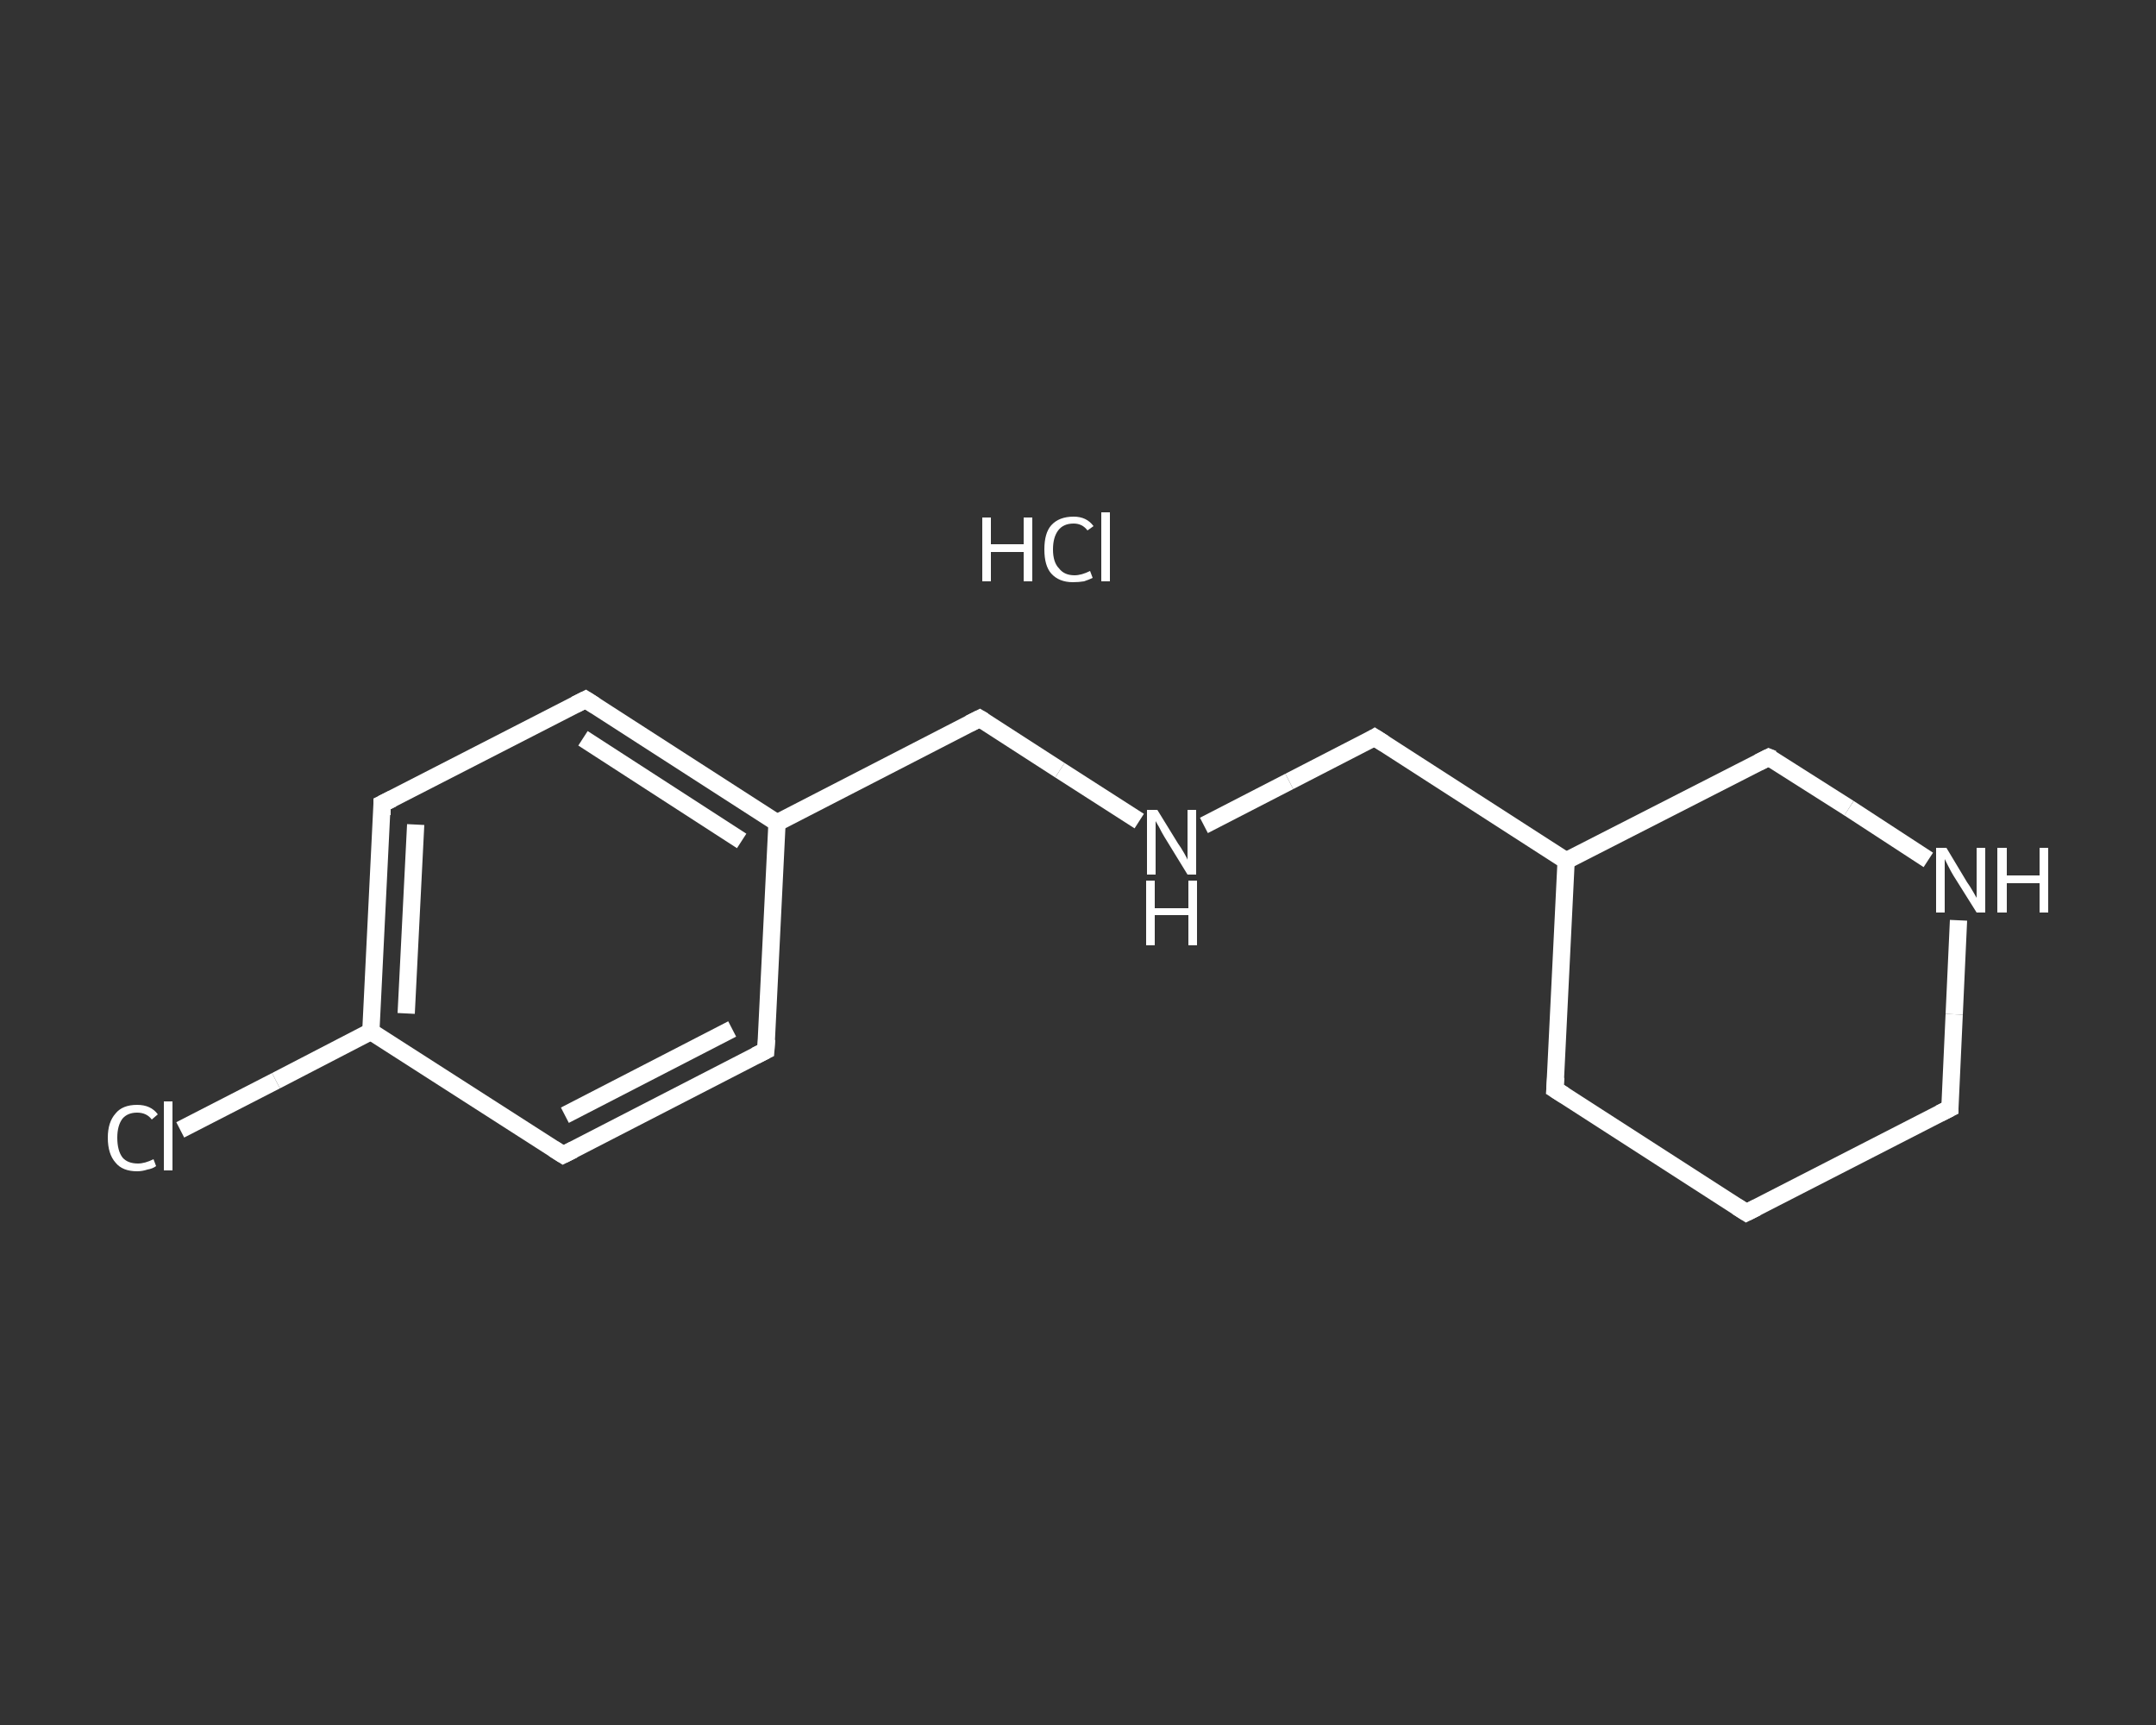 <?xml version='1.0' encoding='iso-8859-1'?>
<svg version='1.1' baseProfile='full'
              xmlns='http://www.w3.org/2000/svg'
                      xmlns:rdkit='http://www.rdkit.org/xml'
                      xmlns:xlink='http://www.w3.org/1999/xlink'
                  xml:space='preserve'
width='250px' height='200px' viewBox='0 0 250 200'>
<rect x="0" y="0" width="250" height="200" fill="#333333" stroke="none"/>
<!-- END OF HEADER -->
<rect style='opacity:1.0;fill:transparent;stroke:none' width='250.0' height='200.0' x='0.0' y='0.0'> </rect>
<path class='bond-0 atom-1 atom-2' d='M 20.9,131.0 L 32.0,125.3' style='fill:none;fill-rule:evenodd;stroke:#FFFFFF;stroke-width:2.0px;stroke-linecap:butt;stroke-linejoin:miter;stroke-opacity:1' />
<path class='bond-0 atom-1 atom-2' d='M 32.0,125.3 L 43.0,119.6' style='fill:none;fill-rule:evenodd;stroke:#FFFFFF;stroke-width:2.0px;stroke-linecap:butt;stroke-linejoin:miter;stroke-opacity:1' />
<path class='bond-1 atom-2 atom-3' d='M 43.0,119.6 L 44.3,93.2' style='fill:none;fill-rule:evenodd;stroke:#FFFFFF;stroke-width:2.0px;stroke-linecap:butt;stroke-linejoin:miter;stroke-opacity:1' />
<path class='bond-1 atom-2 atom-3' d='M 47.1,117.5 L 48.2,95.6' style='fill:none;fill-rule:evenodd;stroke:#FFFFFF;stroke-width:2.0px;stroke-linecap:butt;stroke-linejoin:miter;stroke-opacity:1' />
<path class='bond-2 atom-3 atom-4' d='M 44.3,93.2 L 67.9,81.1' style='fill:none;fill-rule:evenodd;stroke:#FFFFFF;stroke-width:2.0px;stroke-linecap:butt;stroke-linejoin:miter;stroke-opacity:1' />
<path class='bond-3 atom-4 atom-5' d='M 67.9,81.1 L 90.1,95.4' style='fill:none;fill-rule:evenodd;stroke:#FFFFFF;stroke-width:2.0px;stroke-linecap:butt;stroke-linejoin:miter;stroke-opacity:1' />
<path class='bond-3 atom-4 atom-5' d='M 67.6,85.6 L 86.0,97.5' style='fill:none;fill-rule:evenodd;stroke:#FFFFFF;stroke-width:2.0px;stroke-linecap:butt;stroke-linejoin:miter;stroke-opacity:1' />
<path class='bond-4 atom-5 atom-6' d='M 90.1,95.4 L 113.6,83.3' style='fill:none;fill-rule:evenodd;stroke:#FFFFFF;stroke-width:2.0px;stroke-linecap:butt;stroke-linejoin:miter;stroke-opacity:1' />
<path class='bond-5 atom-6 atom-7' d='M 113.6,83.3 L 122.9,89.3' style='fill:none;fill-rule:evenodd;stroke:#FFFFFF;stroke-width:2.0px;stroke-linecap:butt;stroke-linejoin:miter;stroke-opacity:1' />
<path class='bond-5 atom-6 atom-7' d='M 122.9,89.3 L 132.1,95.2' style='fill:none;fill-rule:evenodd;stroke:#FFFFFF;stroke-width:2.0px;stroke-linecap:butt;stroke-linejoin:miter;stroke-opacity:1' />
<path class='bond-6 atom-7 atom-8' d='M 139.6,95.7 L 149.5,90.6' style='fill:none;fill-rule:evenodd;stroke:#FFFFFF;stroke-width:2.0px;stroke-linecap:butt;stroke-linejoin:miter;stroke-opacity:1' />
<path class='bond-6 atom-7 atom-8' d='M 149.5,90.6 L 159.4,85.5' style='fill:none;fill-rule:evenodd;stroke:#FFFFFF;stroke-width:2.0px;stroke-linecap:butt;stroke-linejoin:miter;stroke-opacity:1' />
<path class='bond-7 atom-8 atom-9' d='M 159.4,85.5 L 181.6,99.8' style='fill:none;fill-rule:evenodd;stroke:#FFFFFF;stroke-width:2.0px;stroke-linecap:butt;stroke-linejoin:miter;stroke-opacity:1' />
<path class='bond-8 atom-9 atom-10' d='M 181.6,99.8 L 180.3,126.3' style='fill:none;fill-rule:evenodd;stroke:#FFFFFF;stroke-width:2.0px;stroke-linecap:butt;stroke-linejoin:miter;stroke-opacity:1' />
<path class='bond-9 atom-10 atom-11' d='M 180.3,126.3 L 202.5,140.6' style='fill:none;fill-rule:evenodd;stroke:#FFFFFF;stroke-width:2.0px;stroke-linecap:butt;stroke-linejoin:miter;stroke-opacity:1' />
<path class='bond-10 atom-11 atom-12' d='M 202.5,140.6 L 226.1,128.5' style='fill:none;fill-rule:evenodd;stroke:#FFFFFF;stroke-width:2.0px;stroke-linecap:butt;stroke-linejoin:miter;stroke-opacity:1' />
<path class='bond-11 atom-12 atom-13' d='M 226.1,128.5 L 226.6,117.6' style='fill:none;fill-rule:evenodd;stroke:#FFFFFF;stroke-width:2.0px;stroke-linecap:butt;stroke-linejoin:miter;stroke-opacity:1' />
<path class='bond-11 atom-12 atom-13' d='M 226.6,117.6 L 227.1,106.7' style='fill:none;fill-rule:evenodd;stroke:#FFFFFF;stroke-width:2.0px;stroke-linecap:butt;stroke-linejoin:miter;stroke-opacity:1' />
<path class='bond-12 atom-13 atom-14' d='M 223.6,99.7 L 214.4,93.7' style='fill:none;fill-rule:evenodd;stroke:#FFFFFF;stroke-width:2.0px;stroke-linecap:butt;stroke-linejoin:miter;stroke-opacity:1' />
<path class='bond-12 atom-13 atom-14' d='M 214.4,93.7 L 205.1,87.8' style='fill:none;fill-rule:evenodd;stroke:#FFFFFF;stroke-width:2.0px;stroke-linecap:butt;stroke-linejoin:miter;stroke-opacity:1' />
<path class='bond-13 atom-5 atom-15' d='M 90.1,95.4 L 88.8,121.8' style='fill:none;fill-rule:evenodd;stroke:#FFFFFF;stroke-width:2.0px;stroke-linecap:butt;stroke-linejoin:miter;stroke-opacity:1' />
<path class='bond-14 atom-15 atom-16' d='M 88.8,121.8 L 65.3,133.9' style='fill:none;fill-rule:evenodd;stroke:#FFFFFF;stroke-width:2.0px;stroke-linecap:butt;stroke-linejoin:miter;stroke-opacity:1' />
<path class='bond-14 atom-15 atom-16' d='M 84.9,119.3 L 65.5,129.3' style='fill:none;fill-rule:evenodd;stroke:#FFFFFF;stroke-width:2.0px;stroke-linecap:butt;stroke-linejoin:miter;stroke-opacity:1' />
<path class='bond-15 atom-16 atom-2' d='M 65.3,133.9 L 43.0,119.6' style='fill:none;fill-rule:evenodd;stroke:#FFFFFF;stroke-width:2.0px;stroke-linecap:butt;stroke-linejoin:miter;stroke-opacity:1' />
<path class='bond-16 atom-14 atom-9' d='M 205.1,87.8 L 181.6,99.8' style='fill:none;fill-rule:evenodd;stroke:#FFFFFF;stroke-width:2.0px;stroke-linecap:butt;stroke-linejoin:miter;stroke-opacity:1' />
<path d='M 44.3,94.5 L 44.3,93.2 L 45.5,92.6' style='fill:none;stroke:#FFFFFF;stroke-width:2.0px;stroke-linecap:butt;stroke-linejoin:miter;stroke-opacity:1;' />
<path d='M 66.7,81.7 L 67.9,81.1 L 69.0,81.8' style='fill:none;stroke:#FFFFFF;stroke-width:2.0px;stroke-linecap:butt;stroke-linejoin:miter;stroke-opacity:1;' />
<path d='M 112.4,83.9 L 113.6,83.3 L 114.1,83.6' style='fill:none;stroke:#FFFFFF;stroke-width:2.0px;stroke-linecap:butt;stroke-linejoin:miter;stroke-opacity:1;' />
<path d='M 158.9,85.8 L 159.4,85.5 L 160.5,86.2' style='fill:none;stroke:#FFFFFF;stroke-width:2.0px;stroke-linecap:butt;stroke-linejoin:miter;stroke-opacity:1;' />
<path d='M 180.4,124.9 L 180.3,126.3 L 181.4,127.0' style='fill:none;stroke:#FFFFFF;stroke-width:2.0px;stroke-linecap:butt;stroke-linejoin:miter;stroke-opacity:1;' />
<path d='M 201.4,139.9 L 202.5,140.6 L 203.7,140.0' style='fill:none;stroke:#FFFFFF;stroke-width:2.0px;stroke-linecap:butt;stroke-linejoin:miter;stroke-opacity:1;' />
<path d='M 224.9,129.1 L 226.1,128.5 L 226.1,127.9' style='fill:none;stroke:#FFFFFF;stroke-width:2.0px;stroke-linecap:butt;stroke-linejoin:miter;stroke-opacity:1;' />
<path d='M 205.6,88.0 L 205.1,87.8 L 203.9,88.4' style='fill:none;stroke:#FFFFFF;stroke-width:2.0px;stroke-linecap:butt;stroke-linejoin:miter;stroke-opacity:1;' />
<path d='M 88.9,120.5 L 88.8,121.8 L 87.6,122.4' style='fill:none;stroke:#FFFFFF;stroke-width:2.0px;stroke-linecap:butt;stroke-linejoin:miter;stroke-opacity:1;' />
<path d='M 66.5,133.3 L 65.3,133.9 L 64.2,133.2' style='fill:none;stroke:#FFFFFF;stroke-width:2.0px;stroke-linecap:butt;stroke-linejoin:miter;stroke-opacity:1;' />
<path class='atom-0' d='M 113.9 60.0
L 114.9 60.0
L 114.9 63.1
L 118.7 63.1
L 118.7 60.0
L 119.7 60.0
L 119.7 67.4
L 118.7 67.4
L 118.7 64.0
L 114.9 64.0
L 114.9 67.4
L 113.9 67.4
L 113.9 60.0
' fill='#FFFFFF'/>
<path class='atom-0' d='M 121.1 63.7
Q 121.1 61.8, 121.9 60.9
Q 122.8 59.9, 124.5 59.9
Q 126.0 59.9, 126.8 61.0
L 126.1 61.5
Q 125.5 60.7, 124.5 60.7
Q 123.3 60.7, 122.7 61.5
Q 122.1 62.3, 122.1 63.7
Q 122.1 65.2, 122.8 65.9
Q 123.4 66.7, 124.6 66.7
Q 125.4 66.7, 126.4 66.2
L 126.7 67.0
Q 126.3 67.2, 125.7 67.4
Q 125.1 67.5, 124.4 67.5
Q 122.8 67.5, 121.9 66.5
Q 121.1 65.6, 121.1 63.7
' fill='#FFFFFF'/>
<path class='atom-0' d='M 127.7 59.4
L 128.7 59.4
L 128.7 67.4
L 127.7 67.4
L 127.7 59.4
' fill='#FFFFFF'/>
<path class='atom-1' d='M 12.5 131.9
Q 12.5 130.1, 13.4 129.1
Q 14.2 128.1, 15.9 128.1
Q 17.5 128.1, 18.3 129.2
L 17.6 129.8
Q 17.0 129.0, 15.9 129.0
Q 14.8 129.0, 14.2 129.7
Q 13.6 130.5, 13.6 131.9
Q 13.6 133.4, 14.2 134.2
Q 14.8 134.9, 16.0 134.9
Q 16.8 134.9, 17.8 134.4
L 18.1 135.2
Q 17.7 135.5, 17.1 135.6
Q 16.5 135.8, 15.9 135.8
Q 14.2 135.8, 13.4 134.8
Q 12.5 133.8, 12.5 131.9
' fill='#FFFFFF'/>
<path class='atom-1' d='M 19.0 127.7
L 20.0 127.7
L 20.0 135.7
L 19.0 135.7
L 19.0 127.7
' fill='#FFFFFF'/>
<path class='atom-7' d='M 134.2 93.9
L 136.6 97.8
Q 136.9 98.2, 137.3 98.9
Q 137.7 99.6, 137.7 99.7
L 137.7 93.9
L 138.7 93.9
L 138.7 101.4
L 137.7 101.4
L 135.0 97.0
Q 134.7 96.5, 134.4 95.9
Q 134.1 95.4, 134.0 95.2
L 134.0 101.4
L 133.0 101.4
L 133.0 93.9
L 134.2 93.9
' fill='#FFFFFF'/>
<path class='atom-7' d='M 132.9 102.1
L 133.9 102.1
L 133.9 105.3
L 137.8 105.3
L 137.8 102.1
L 138.8 102.1
L 138.8 109.6
L 137.8 109.6
L 137.8 106.1
L 133.9 106.1
L 133.9 109.6
L 132.9 109.6
L 132.9 102.1
' fill='#FFFFFF'/>
<path class='atom-13' d='M 225.7 98.3
L 228.1 102.3
Q 228.4 102.7, 228.8 103.4
Q 229.2 104.1, 229.2 104.1
L 229.2 98.3
L 230.2 98.3
L 230.2 105.8
L 229.2 105.8
L 226.5 101.5
Q 226.2 101.0, 225.9 100.4
Q 225.6 99.8, 225.5 99.6
L 225.5 105.8
L 224.5 105.8
L 224.5 98.3
L 225.7 98.3
' fill='#FFFFFF'/>
<path class='atom-13' d='M 231.6 98.3
L 232.7 98.3
L 232.7 101.5
L 236.5 101.5
L 236.5 98.3
L 237.5 98.3
L 237.5 105.8
L 236.5 105.8
L 236.5 102.4
L 232.7 102.4
L 232.7 105.8
L 231.6 105.8
L 231.6 98.3
' fill='#FFFFFF'/>
</svg>
